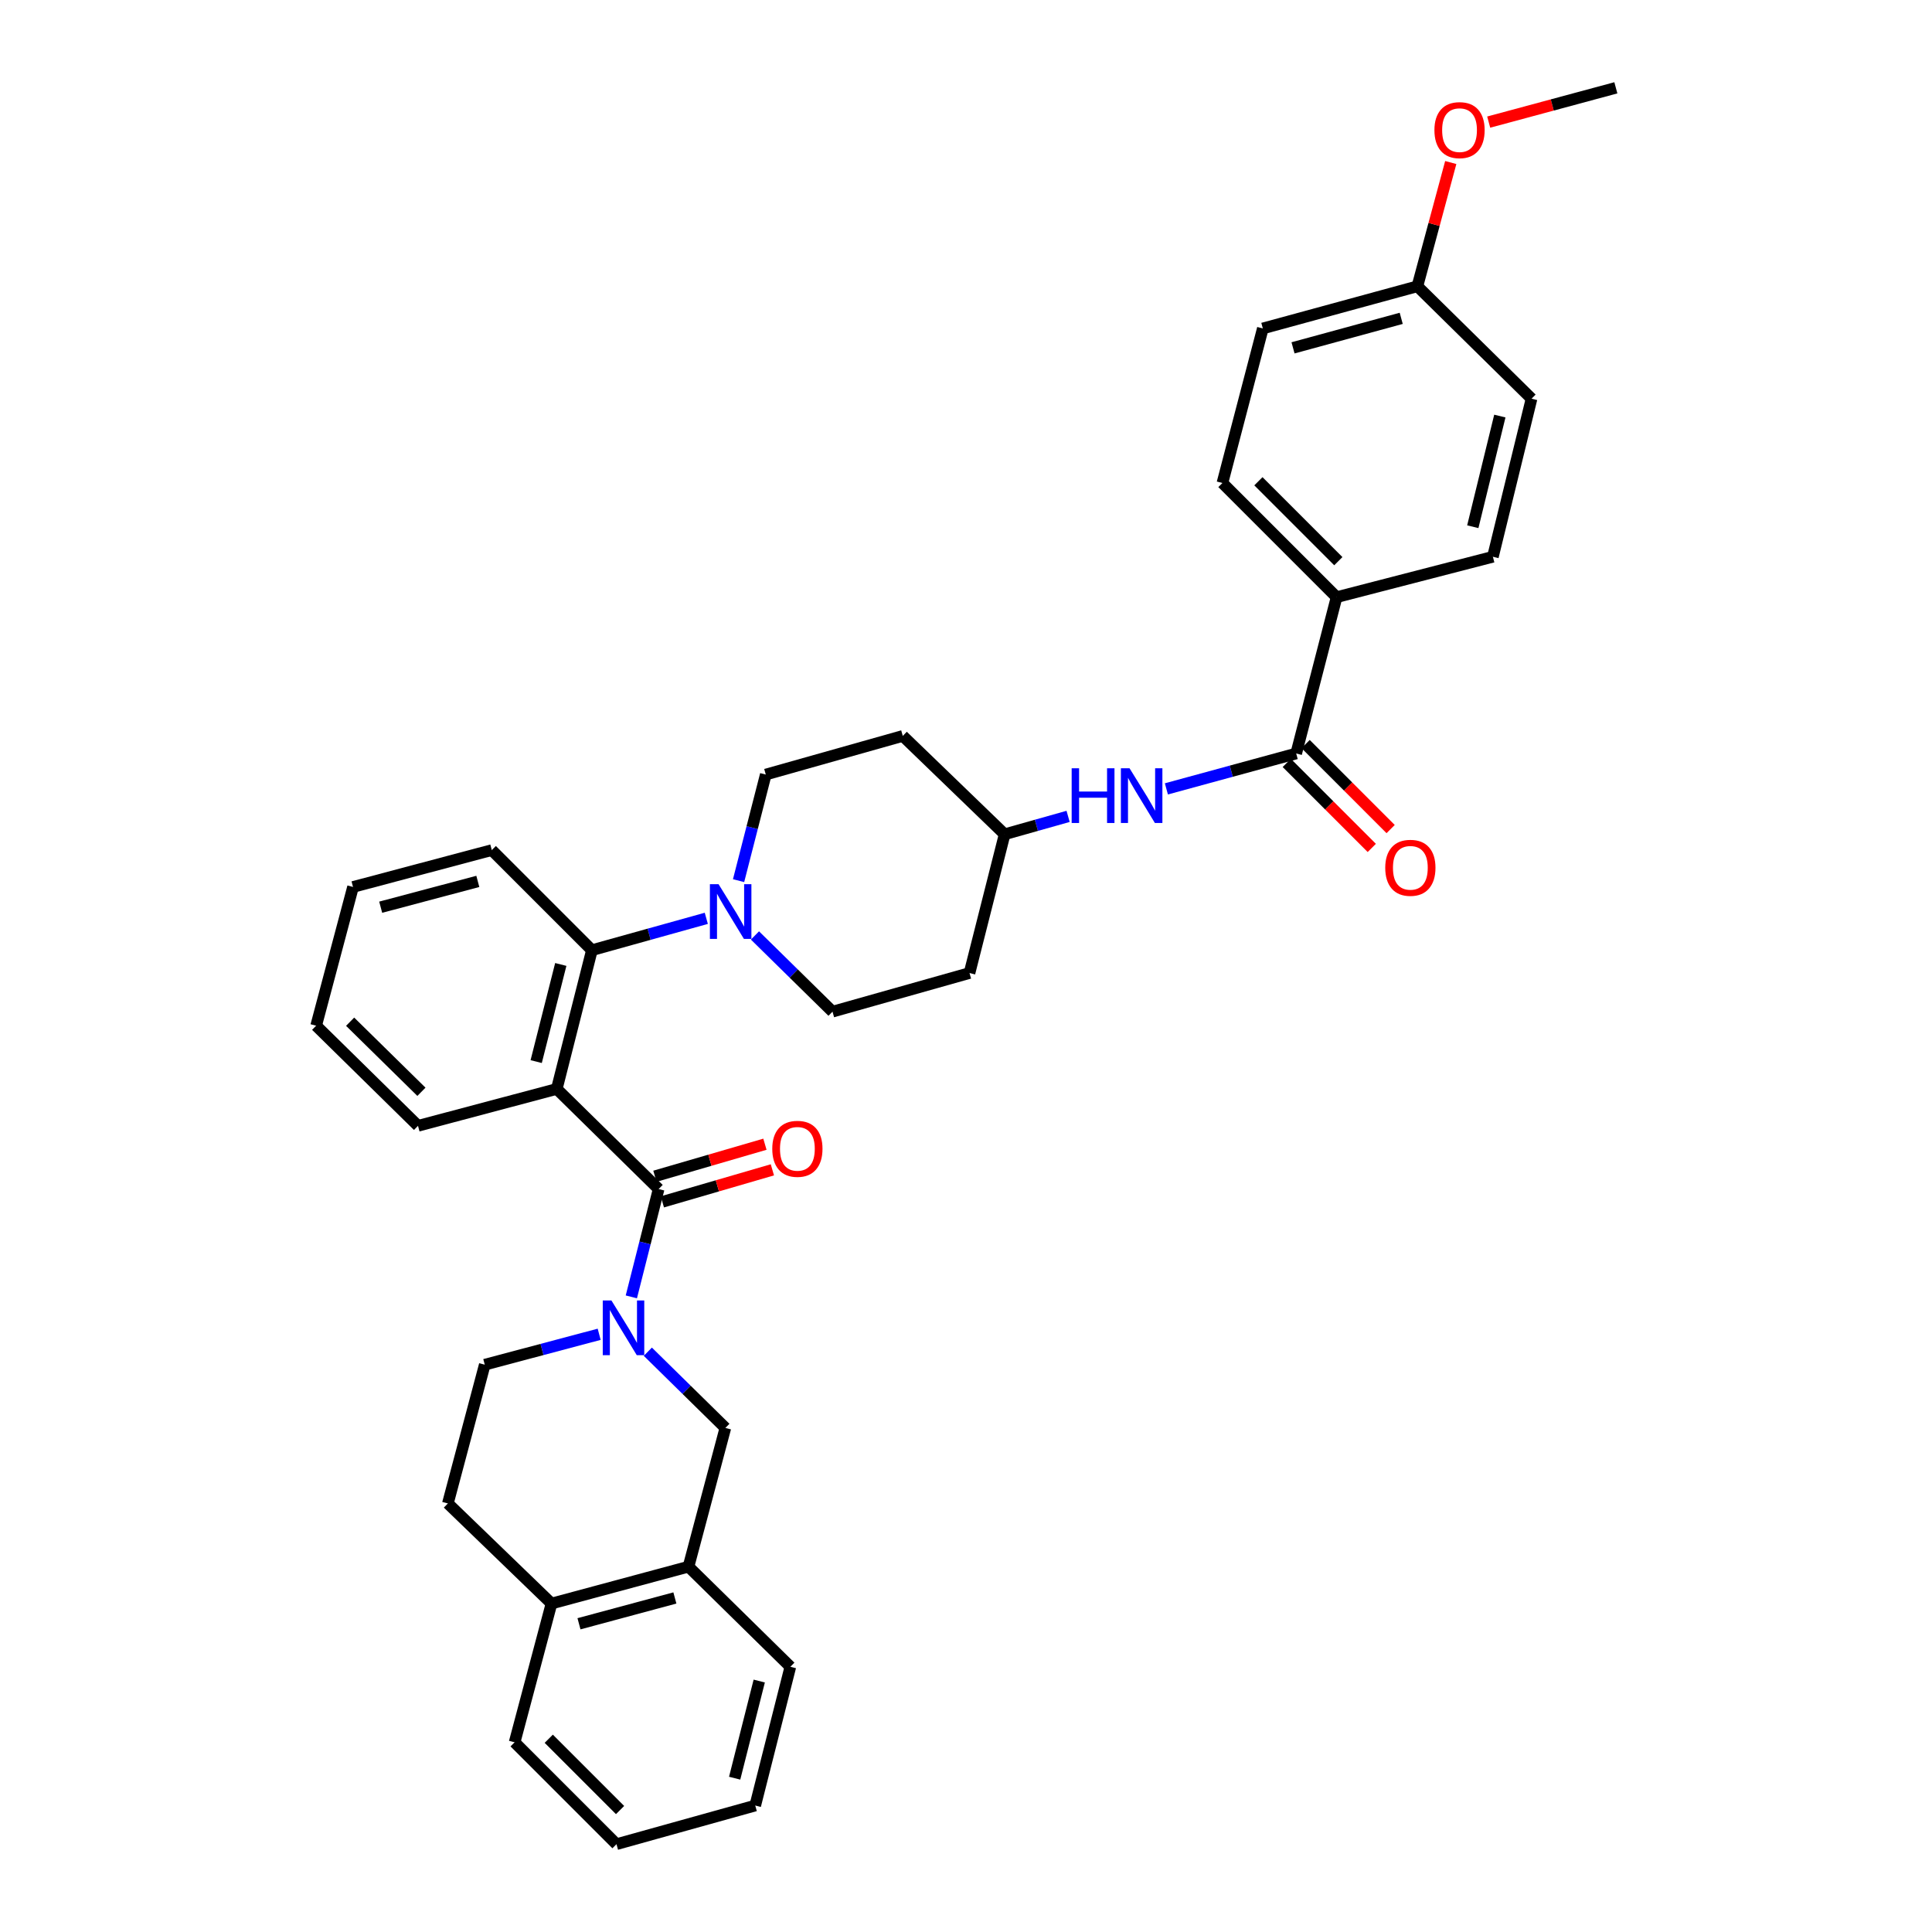 <?xml version='1.0' encoding='iso-8859-1'?>
<svg version='1.1' baseProfile='full'
              xmlns='http://www.w3.org/2000/svg'
                      xmlns:rdkit='http://www.rdkit.org/xml'
                      xmlns:xlink='http://www.w3.org/1999/xlink'
                  xml:space='preserve'
width='1000px' height='1000px' viewBox='0 0 1000 1000'>
<!-- END OF HEADER -->
<rect style='opacity:1.0;fill:#FFFFFF;stroke:none' width='1000' height='1000' x='0' y='0'> </rect>
<path class='bond-0' d='M 691.814,309.091 L 632.723,250' style='fill:none;fill-rule:evenodd;stroke:#000000;stroke-width:6px;stroke-linecap:butt;stroke-linejoin:miter;stroke-opacity:1' />
<path class='bond-0' d='M 692.712,290.466 L 651.348,249.102' style='fill:none;fill-rule:evenodd;stroke:#000000;stroke-width:6px;stroke-linecap:butt;stroke-linejoin:miter;stroke-opacity:1' />
<path class='bond-1' d='M 691.814,309.091 L 772.724,288.185' style='fill:none;fill-rule:evenodd;stroke:#000000;stroke-width:6px;stroke-linecap:butt;stroke-linejoin:miter;stroke-opacity:1' />
<path class='bond-2' d='M 691.814,309.091 L 670.908,390.001' style='fill:none;fill-rule:evenodd;stroke:#000000;stroke-width:6px;stroke-linecap:butt;stroke-linejoin:miter;stroke-opacity:1' />
<path class='bond-3' d='M 603.724,408.325 L 637.316,399.163' style='fill:none;fill-rule:evenodd;stroke:#0000FF;stroke-width:6px;stroke-linecap:butt;stroke-linejoin:miter;stroke-opacity:1' />
<path class='bond-3' d='M 637.316,399.163 L 670.908,390.001' style='fill:none;fill-rule:evenodd;stroke:#000000;stroke-width:6px;stroke-linecap:butt;stroke-linejoin:miter;stroke-opacity:1' />
<path class='bond-4' d='M 552.849,422.556 L 536.425,427.188' style='fill:none;fill-rule:evenodd;stroke:#0000FF;stroke-width:6px;stroke-linecap:butt;stroke-linejoin:miter;stroke-opacity:1' />
<path class='bond-4' d='M 536.425,427.188 L 520.001,431.821' style='fill:none;fill-rule:evenodd;stroke:#000000;stroke-width:6px;stroke-linecap:butt;stroke-linejoin:miter;stroke-opacity:1' />
<path class='bond-5' d='M 666.027,394.881 L 688.028,416.882' style='fill:none;fill-rule:evenodd;stroke:#000000;stroke-width:6px;stroke-linecap:butt;stroke-linejoin:miter;stroke-opacity:1' />
<path class='bond-5' d='M 688.028,416.882 L 710.029,438.883' style='fill:none;fill-rule:evenodd;stroke:#FF0000;stroke-width:6px;stroke-linecap:butt;stroke-linejoin:miter;stroke-opacity:1' />
<path class='bond-5' d='M 675.789,385.12 L 697.79,407.121' style='fill:none;fill-rule:evenodd;stroke:#000000;stroke-width:6px;stroke-linecap:butt;stroke-linejoin:miter;stroke-opacity:1' />
<path class='bond-5' d='M 697.79,407.121 L 719.791,429.122' style='fill:none;fill-rule:evenodd;stroke:#FF0000;stroke-width:6px;stroke-linecap:butt;stroke-linejoin:miter;stroke-opacity:1' />
<path class='bond-6' d='M 632.723,250 L 653.637,170.002' style='fill:none;fill-rule:evenodd;stroke:#000000;stroke-width:6px;stroke-linecap:butt;stroke-linejoin:miter;stroke-opacity:1' />
<path class='bond-7' d='M 356.364,810.909 L 375.452,739.087' style='fill:none;fill-rule:evenodd;stroke:#000000;stroke-width:6px;stroke-linecap:butt;stroke-linejoin:miter;stroke-opacity:1' />
<path class='bond-8' d='M 356.364,810.909 L 409.089,862.722' style='fill:none;fill-rule:evenodd;stroke:#000000;stroke-width:6px;stroke-linecap:butt;stroke-linejoin:miter;stroke-opacity:1' />
<path class='bond-9' d='M 356.364,810.909 L 285.454,829.998' style='fill:none;fill-rule:evenodd;stroke:#000000;stroke-width:6px;stroke-linecap:butt;stroke-linejoin:miter;stroke-opacity:1' />
<path class='bond-9' d='M 349.316,827.102 L 299.679,840.464' style='fill:none;fill-rule:evenodd;stroke:#000000;stroke-width:6px;stroke-linecap:butt;stroke-linejoin:miter;stroke-opacity:1' />
<path class='bond-10' d='M 340.91,615.452 L 333.845,643.357' style='fill:none;fill-rule:evenodd;stroke:#000000;stroke-width:6px;stroke-linecap:butt;stroke-linejoin:miter;stroke-opacity:1' />
<path class='bond-10' d='M 333.845,643.357 L 326.78,671.262' style='fill:none;fill-rule:evenodd;stroke:#0000FF;stroke-width:6px;stroke-linecap:butt;stroke-linejoin:miter;stroke-opacity:1' />
<path class='bond-11' d='M 342.84,622.079 L 371.312,613.791' style='fill:none;fill-rule:evenodd;stroke:#000000;stroke-width:6px;stroke-linecap:butt;stroke-linejoin:miter;stroke-opacity:1' />
<path class='bond-11' d='M 371.312,613.791 L 399.784,605.502' style='fill:none;fill-rule:evenodd;stroke:#FF0000;stroke-width:6px;stroke-linecap:butt;stroke-linejoin:miter;stroke-opacity:1' />
<path class='bond-11' d='M 338.981,608.825 L 367.453,600.536' style='fill:none;fill-rule:evenodd;stroke:#000000;stroke-width:6px;stroke-linecap:butt;stroke-linejoin:miter;stroke-opacity:1' />
<path class='bond-11' d='M 367.453,600.536 L 395.925,592.248' style='fill:none;fill-rule:evenodd;stroke:#FF0000;stroke-width:6px;stroke-linecap:butt;stroke-linejoin:miter;stroke-opacity:1' />
<path class='bond-12' d='M 340.91,615.452 L 288.185,563.639' style='fill:none;fill-rule:evenodd;stroke:#000000;stroke-width:6px;stroke-linecap:butt;stroke-linejoin:miter;stroke-opacity:1' />
<path class='bond-13' d='M 335.315,699.644 L 355.383,719.366' style='fill:none;fill-rule:evenodd;stroke:#0000FF;stroke-width:6px;stroke-linecap:butt;stroke-linejoin:miter;stroke-opacity:1' />
<path class='bond-13' d='M 355.383,719.366 L 375.452,739.087' style='fill:none;fill-rule:evenodd;stroke:#000000;stroke-width:6px;stroke-linecap:butt;stroke-linejoin:miter;stroke-opacity:1' />
<path class='bond-14' d='M 310.129,690.623 L 280.521,698.493' style='fill:none;fill-rule:evenodd;stroke:#0000FF;stroke-width:6px;stroke-linecap:butt;stroke-linejoin:miter;stroke-opacity:1' />
<path class='bond-14' d='M 280.521,698.493 L 250.912,706.363' style='fill:none;fill-rule:evenodd;stroke:#000000;stroke-width:6px;stroke-linecap:butt;stroke-linejoin:miter;stroke-opacity:1' />
<path class='bond-15' d='M 285.454,829.998 L 231.816,778.177' style='fill:none;fill-rule:evenodd;stroke:#000000;stroke-width:6px;stroke-linecap:butt;stroke-linejoin:miter;stroke-opacity:1' />
<path class='bond-16' d='M 285.454,829.998 L 266.366,901.82' style='fill:none;fill-rule:evenodd;stroke:#000000;stroke-width:6px;stroke-linecap:butt;stroke-linejoin:miter;stroke-opacity:1' />
<path class='bond-17' d='M 382.283,455.826 L 389.325,428.366' style='fill:none;fill-rule:evenodd;stroke:#0000FF;stroke-width:6px;stroke-linecap:butt;stroke-linejoin:miter;stroke-opacity:1' />
<path class='bond-17' d='M 389.325,428.366 L 396.366,400.906' style='fill:none;fill-rule:evenodd;stroke:#000000;stroke-width:6px;stroke-linecap:butt;stroke-linejoin:miter;stroke-opacity:1' />
<path class='bond-18' d='M 365.579,475.326 L 335.974,483.571' style='fill:none;fill-rule:evenodd;stroke:#0000FF;stroke-width:6px;stroke-linecap:butt;stroke-linejoin:miter;stroke-opacity:1' />
<path class='bond-18' d='M 335.974,483.571 L 306.368,491.817' style='fill:none;fill-rule:evenodd;stroke:#000000;stroke-width:6px;stroke-linecap:butt;stroke-linejoin:miter;stroke-opacity:1' />
<path class='bond-19' d='M 390.771,484.188 L 410.839,503.912' style='fill:none;fill-rule:evenodd;stroke:#0000FF;stroke-width:6px;stroke-linecap:butt;stroke-linejoin:miter;stroke-opacity:1' />
<path class='bond-19' d='M 410.839,503.912 L 430.908,523.636' style='fill:none;fill-rule:evenodd;stroke:#000000;stroke-width:6px;stroke-linecap:butt;stroke-linejoin:miter;stroke-opacity:1' />
<path class='bond-20' d='M 254.547,440.004 L 182.725,459.093' style='fill:none;fill-rule:evenodd;stroke:#000000;stroke-width:6px;stroke-linecap:butt;stroke-linejoin:miter;stroke-opacity:1' />
<path class='bond-20' d='M 247.32,456.209 L 197.045,469.571' style='fill:none;fill-rule:evenodd;stroke:#000000;stroke-width:6px;stroke-linecap:butt;stroke-linejoin:miter;stroke-opacity:1' />
<path class='bond-21' d='M 254.547,440.004 L 306.368,491.817' style='fill:none;fill-rule:evenodd;stroke:#000000;stroke-width:6px;stroke-linecap:butt;stroke-linejoin:miter;stroke-opacity:1' />
<path class='bond-22' d='M 182.725,459.093 L 163.637,530.907' style='fill:none;fill-rule:evenodd;stroke:#000000;stroke-width:6px;stroke-linecap:butt;stroke-linejoin:miter;stroke-opacity:1' />
<path class='bond-23' d='M 163.637,530.907 L 216.363,582.728' style='fill:none;fill-rule:evenodd;stroke:#000000;stroke-width:6px;stroke-linecap:butt;stroke-linejoin:miter;stroke-opacity:1' />
<path class='bond-23' d='M 181.222,528.835 L 218.13,565.109' style='fill:none;fill-rule:evenodd;stroke:#000000;stroke-width:6px;stroke-linecap:butt;stroke-linejoin:miter;stroke-opacity:1' />
<path class='bond-24' d='M 216.363,582.728 L 288.185,563.639' style='fill:none;fill-rule:evenodd;stroke:#000000;stroke-width:6px;stroke-linecap:butt;stroke-linejoin:miter;stroke-opacity:1' />
<path class='bond-25' d='M 288.185,563.639 L 306.368,491.817' style='fill:none;fill-rule:evenodd;stroke:#000000;stroke-width:6px;stroke-linecap:butt;stroke-linejoin:miter;stroke-opacity:1' />
<path class='bond-25' d='M 277.53,549.478 L 290.258,499.202' style='fill:none;fill-rule:evenodd;stroke:#000000;stroke-width:6px;stroke-linecap:butt;stroke-linejoin:miter;stroke-opacity:1' />
<path class='bond-26' d='M 520.001,431.821 L 467.276,380.913' style='fill:none;fill-rule:evenodd;stroke:#000000;stroke-width:6px;stroke-linecap:butt;stroke-linejoin:miter;stroke-opacity:1' />
<path class='bond-27' d='M 520.001,431.821 L 501.818,503.635' style='fill:none;fill-rule:evenodd;stroke:#000000;stroke-width:6px;stroke-linecap:butt;stroke-linejoin:miter;stroke-opacity:1' />
<path class='bond-28' d='M 467.276,380.913 L 396.366,400.906' style='fill:none;fill-rule:evenodd;stroke:#000000;stroke-width:6px;stroke-linecap:butt;stroke-linejoin:miter;stroke-opacity:1' />
<path class='bond-29' d='M 430.908,523.636 L 501.818,503.635' style='fill:none;fill-rule:evenodd;stroke:#000000;stroke-width:6px;stroke-linecap:butt;stroke-linejoin:miter;stroke-opacity:1' />
<path class='bond-30' d='M 250.912,706.363 L 231.816,778.177' style='fill:none;fill-rule:evenodd;stroke:#000000;stroke-width:6px;stroke-linecap:butt;stroke-linejoin:miter;stroke-opacity:1' />
<path class='bond-31' d='M 409.089,862.722 L 390.913,934.544' style='fill:none;fill-rule:evenodd;stroke:#000000;stroke-width:6px;stroke-linecap:butt;stroke-linejoin:miter;stroke-opacity:1' />
<path class='bond-31' d='M 392.98,870.109 L 380.257,920.384' style='fill:none;fill-rule:evenodd;stroke:#000000;stroke-width:6px;stroke-linecap:butt;stroke-linejoin:miter;stroke-opacity:1' />
<path class='bond-32' d='M 266.366,901.82 L 319.091,954.545' style='fill:none;fill-rule:evenodd;stroke:#000000;stroke-width:6px;stroke-linecap:butt;stroke-linejoin:miter;stroke-opacity:1' />
<path class='bond-32' d='M 284.036,899.967 L 320.944,936.875' style='fill:none;fill-rule:evenodd;stroke:#000000;stroke-width:6px;stroke-linecap:butt;stroke-linejoin:miter;stroke-opacity:1' />
<path class='bond-33' d='M 319.091,954.545 L 390.913,934.544' style='fill:none;fill-rule:evenodd;stroke:#000000;stroke-width:6px;stroke-linecap:butt;stroke-linejoin:miter;stroke-opacity:1' />
<path class='bond-34' d='M 772.724,288.185 L 792.725,206.362' style='fill:none;fill-rule:evenodd;stroke:#000000;stroke-width:6px;stroke-linecap:butt;stroke-linejoin:miter;stroke-opacity:1' />
<path class='bond-34' d='M 762.315,272.633 L 776.316,215.357' style='fill:none;fill-rule:evenodd;stroke:#000000;stroke-width:6px;stroke-linecap:butt;stroke-linejoin:miter;stroke-opacity:1' />
<path class='bond-35' d='M 733.634,148.183 L 792.725,206.362' style='fill:none;fill-rule:evenodd;stroke:#000000;stroke-width:6px;stroke-linecap:butt;stroke-linejoin:miter;stroke-opacity:1' />
<path class='bond-36' d='M 733.634,148.183 L 742.271,116.156' style='fill:none;fill-rule:evenodd;stroke:#000000;stroke-width:6px;stroke-linecap:butt;stroke-linejoin:miter;stroke-opacity:1' />
<path class='bond-36' d='M 742.271,116.156 L 750.908,84.128' style='fill:none;fill-rule:evenodd;stroke:#FF0000;stroke-width:6px;stroke-linecap:butt;stroke-linejoin:miter;stroke-opacity:1' />
<path class='bond-37' d='M 733.634,148.183 L 653.637,170.002' style='fill:none;fill-rule:evenodd;stroke:#000000;stroke-width:6px;stroke-linecap:butt;stroke-linejoin:miter;stroke-opacity:1' />
<path class='bond-37' d='M 725.267,164.774 L 669.269,180.047' style='fill:none;fill-rule:evenodd;stroke:#000000;stroke-width:6px;stroke-linecap:butt;stroke-linejoin:miter;stroke-opacity:1' />
<path class='bond-38' d='M 770.548,63.203 L 803.456,54.329' style='fill:none;fill-rule:evenodd;stroke:#FF0000;stroke-width:6px;stroke-linecap:butt;stroke-linejoin:miter;stroke-opacity:1' />
<path class='bond-38' d='M 803.456,54.329 L 836.363,45.455' style='fill:none;fill-rule:evenodd;stroke:#000000;stroke-width:6px;stroke-linecap:butt;stroke-linejoin:miter;stroke-opacity:1' />
<path  class='atom-1' d='M 554.691 397.66
L 558.531 397.66
L 558.531 409.7
L 573.011 409.7
L 573.011 397.66
L 576.851 397.66
L 576.851 425.98
L 573.011 425.98
L 573.011 412.9
L 558.531 412.9
L 558.531 425.98
L 554.691 425.98
L 554.691 397.66
' fill='#0000FF'/>
<path  class='atom-1' d='M 584.651 397.66
L 593.931 412.66
Q 594.851 414.14, 596.331 416.82
Q 597.811 419.5, 597.891 419.66
L 597.891 397.66
L 601.651 397.66
L 601.651 425.98
L 597.771 425.98
L 587.811 409.58
Q 586.651 407.66, 585.411 405.46
Q 584.211 403.26, 583.851 402.58
L 583.851 425.98
L 580.171 425.98
L 580.171 397.66
L 584.651 397.66
' fill='#0000FF'/>
<path  class='atom-3' d='M 716.999 449.172
Q 716.999 442.372, 720.359 438.572
Q 723.719 434.772, 729.999 434.772
Q 736.279 434.772, 739.639 438.572
Q 742.999 442.372, 742.999 449.172
Q 742.999 456.052, 739.599 459.972
Q 736.199 463.852, 729.999 463.852
Q 723.759 463.852, 720.359 459.972
Q 716.999 456.092, 716.999 449.172
M 729.999 460.652
Q 734.319 460.652, 736.639 457.772
Q 738.999 454.852, 738.999 449.172
Q 738.999 443.612, 736.639 440.812
Q 734.319 437.972, 729.999 437.972
Q 725.679 437.972, 723.319 440.772
Q 720.999 443.572, 720.999 449.172
Q 720.999 454.892, 723.319 457.772
Q 725.679 460.652, 729.999 460.652
' fill='#FF0000'/>
<path  class='atom-7' d='M 316.467 673.114
L 325.747 688.114
Q 326.667 689.594, 328.147 692.274
Q 329.627 694.954, 329.707 695.114
L 329.707 673.114
L 333.467 673.114
L 333.467 701.434
L 329.587 701.434
L 319.627 685.034
Q 318.467 683.114, 317.227 680.914
Q 316.027 678.714, 315.667 678.034
L 315.667 701.434
L 311.987 701.434
L 311.987 673.114
L 316.467 673.114
' fill='#0000FF'/>
<path  class='atom-8' d='M 399.725 594.626
Q 399.725 587.826, 403.085 584.026
Q 406.445 580.226, 412.725 580.226
Q 419.005 580.226, 422.365 584.026
Q 425.725 587.826, 425.725 594.626
Q 425.725 601.506, 422.325 605.426
Q 418.925 609.306, 412.725 609.306
Q 406.485 609.306, 403.085 605.426
Q 399.725 601.546, 399.725 594.626
M 412.725 606.106
Q 417.045 606.106, 419.365 603.226
Q 421.725 600.306, 421.725 594.626
Q 421.725 589.066, 419.365 586.266
Q 417.045 583.426, 412.725 583.426
Q 408.405 583.426, 406.045 586.226
Q 403.725 589.026, 403.725 594.626
Q 403.725 600.346, 406.045 603.226
Q 408.405 606.106, 412.725 606.106
' fill='#FF0000'/>
<path  class='atom-10' d='M 371.923 457.656
L 381.203 472.656
Q 382.123 474.136, 383.603 476.816
Q 385.083 479.496, 385.163 479.656
L 385.163 457.656
L 388.923 457.656
L 388.923 485.976
L 385.043 485.976
L 375.083 469.576
Q 373.923 467.656, 372.683 465.456
Q 371.483 463.256, 371.123 462.576
L 371.123 485.976
L 367.443 485.976
L 367.443 457.656
L 371.923 457.656
' fill='#0000FF'/>
<path  class='atom-33' d='M 742.453 67.353
Q 742.453 60.553, 745.813 56.753
Q 749.173 52.953, 755.453 52.953
Q 761.733 52.953, 765.093 56.753
Q 768.453 60.553, 768.453 67.353
Q 768.453 74.233, 765.053 78.153
Q 761.653 82.033, 755.453 82.033
Q 749.213 82.033, 745.813 78.153
Q 742.453 74.273, 742.453 67.353
M 755.453 78.833
Q 759.773 78.833, 762.093 75.953
Q 764.453 73.033, 764.453 67.353
Q 764.453 61.793, 762.093 58.993
Q 759.773 56.153, 755.453 56.153
Q 751.133 56.153, 748.773 58.953
Q 746.453 61.753, 746.453 67.353
Q 746.453 73.073, 748.773 75.953
Q 751.133 78.833, 755.453 78.833
' fill='#FF0000'/>
</svg>
